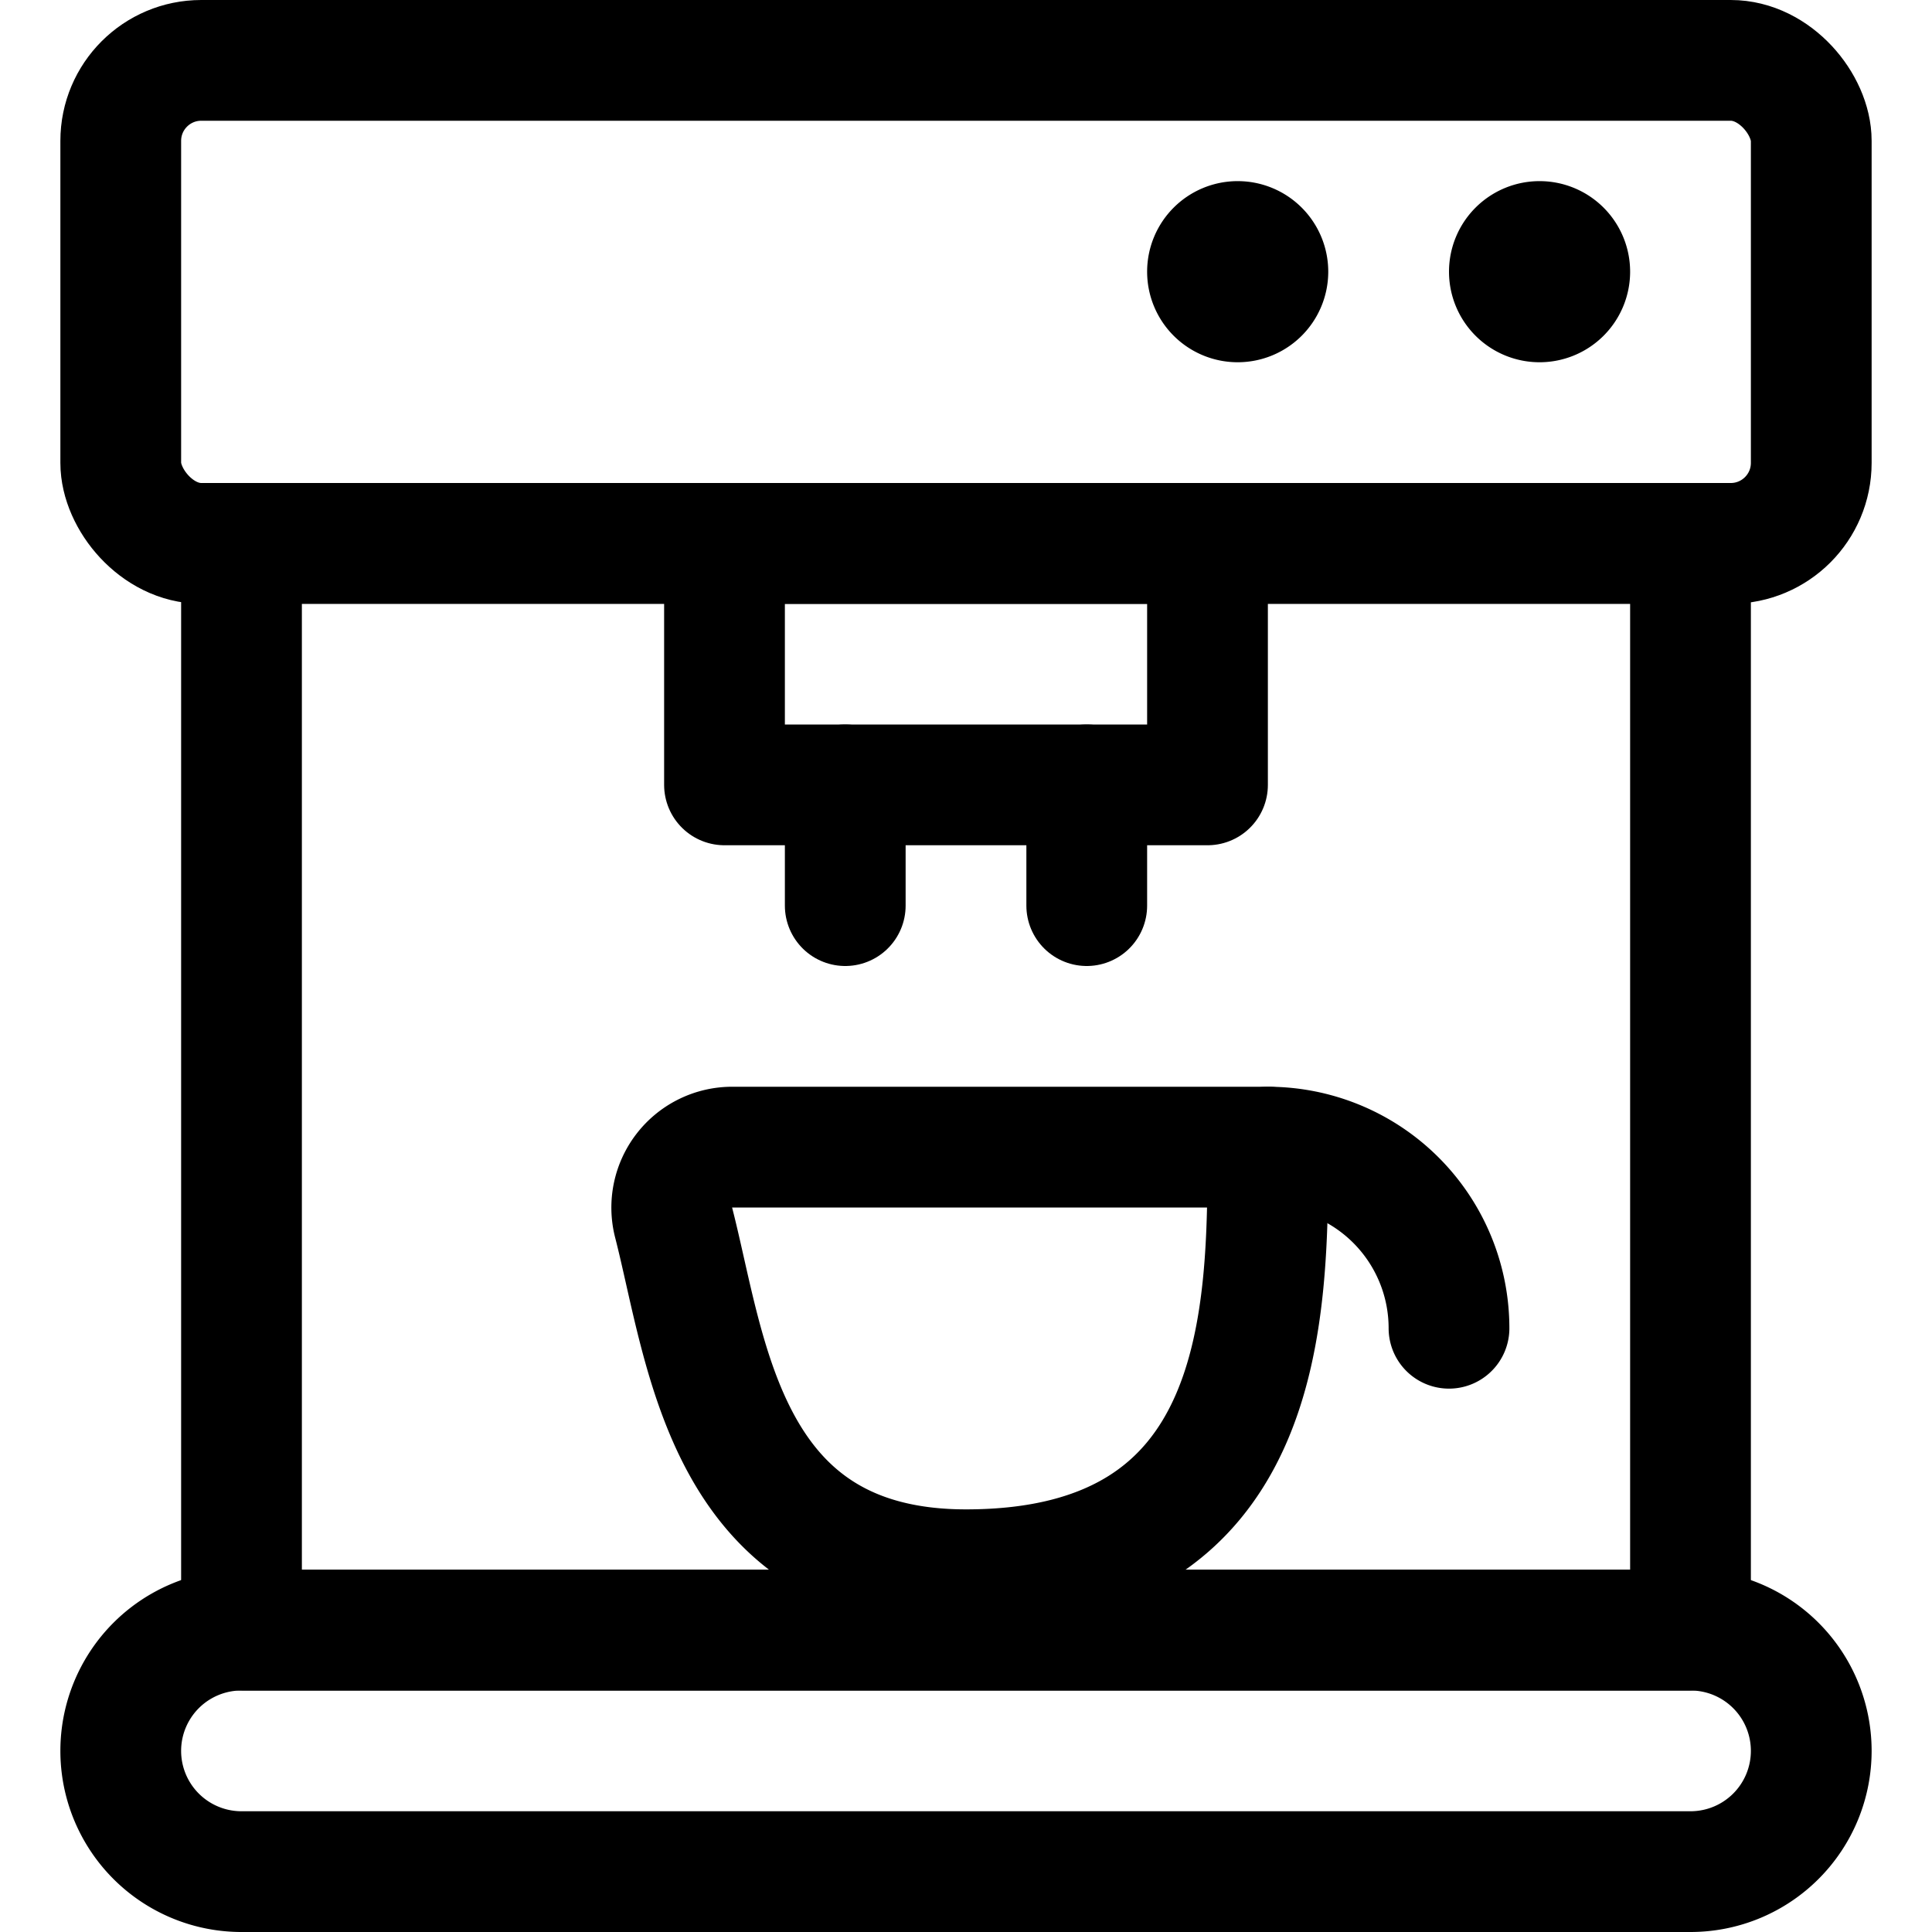 <?xml version="1.0" encoding="UTF-8"?>
<svg xmlns="http://www.w3.org/2000/svg" id="Regular" viewBox="0 0 24 24">
  <defs>
    <style>.cls-1{fill:none;stroke:#000;stroke-linecap:round;stroke-linejoin:round;stroke-width:1.5px;}</style>
  </defs>
  <title>coffee-machine</title>
  <path class="cls-1" d="M22.5,21.75a1.5,1.5,0,0,0-1.5-1.5H3a1.5,1.5,0,0,0,0,3H21A1.5,1.5,0,0,0,22.5,21.75Z"></path>
  <polygon class="cls-1" points="21 20.25 3 20.25 3 6.75 12 6.75 21 6.75 21 20.25"></polygon>
  <line class="cls-1" x1="10.5" y1="9.75" x2="10.5" y2="11.25"></line>
  <line class="cls-1" x1="13.5" y1="9.75" x2="13.5" y2="11.25"></line>
  <path class="cls-1" d="M15.75,14.25c0,2.071,0,5.25-3.75,5.25-3,0-3.216-2.695-3.632-4.313A.751.751,0,0,1,9.1,14.25Z"></path>
  <path class="cls-1" d="M15.75,14.25h0A2.25,2.25,0,0,1,18,16.5h0"></path>
  <rect class="cls-1" x="1.5" y="0.75" width="21" height="6" rx="1" ry="1"></rect>
  <rect class="cls-1" x="9" y="6.75" width="6" height="3"></rect>
  <path class="cls-1" d="M19.125,3a.375.375,0,1,1-.375.375A.375.375,0,0,1,19.125,3"></path>
  <path class="cls-1" d="M15.375,3A.375.375,0,1,1,15,3.375.375.375,0,0,1,15.375,3"></path>
</svg>
